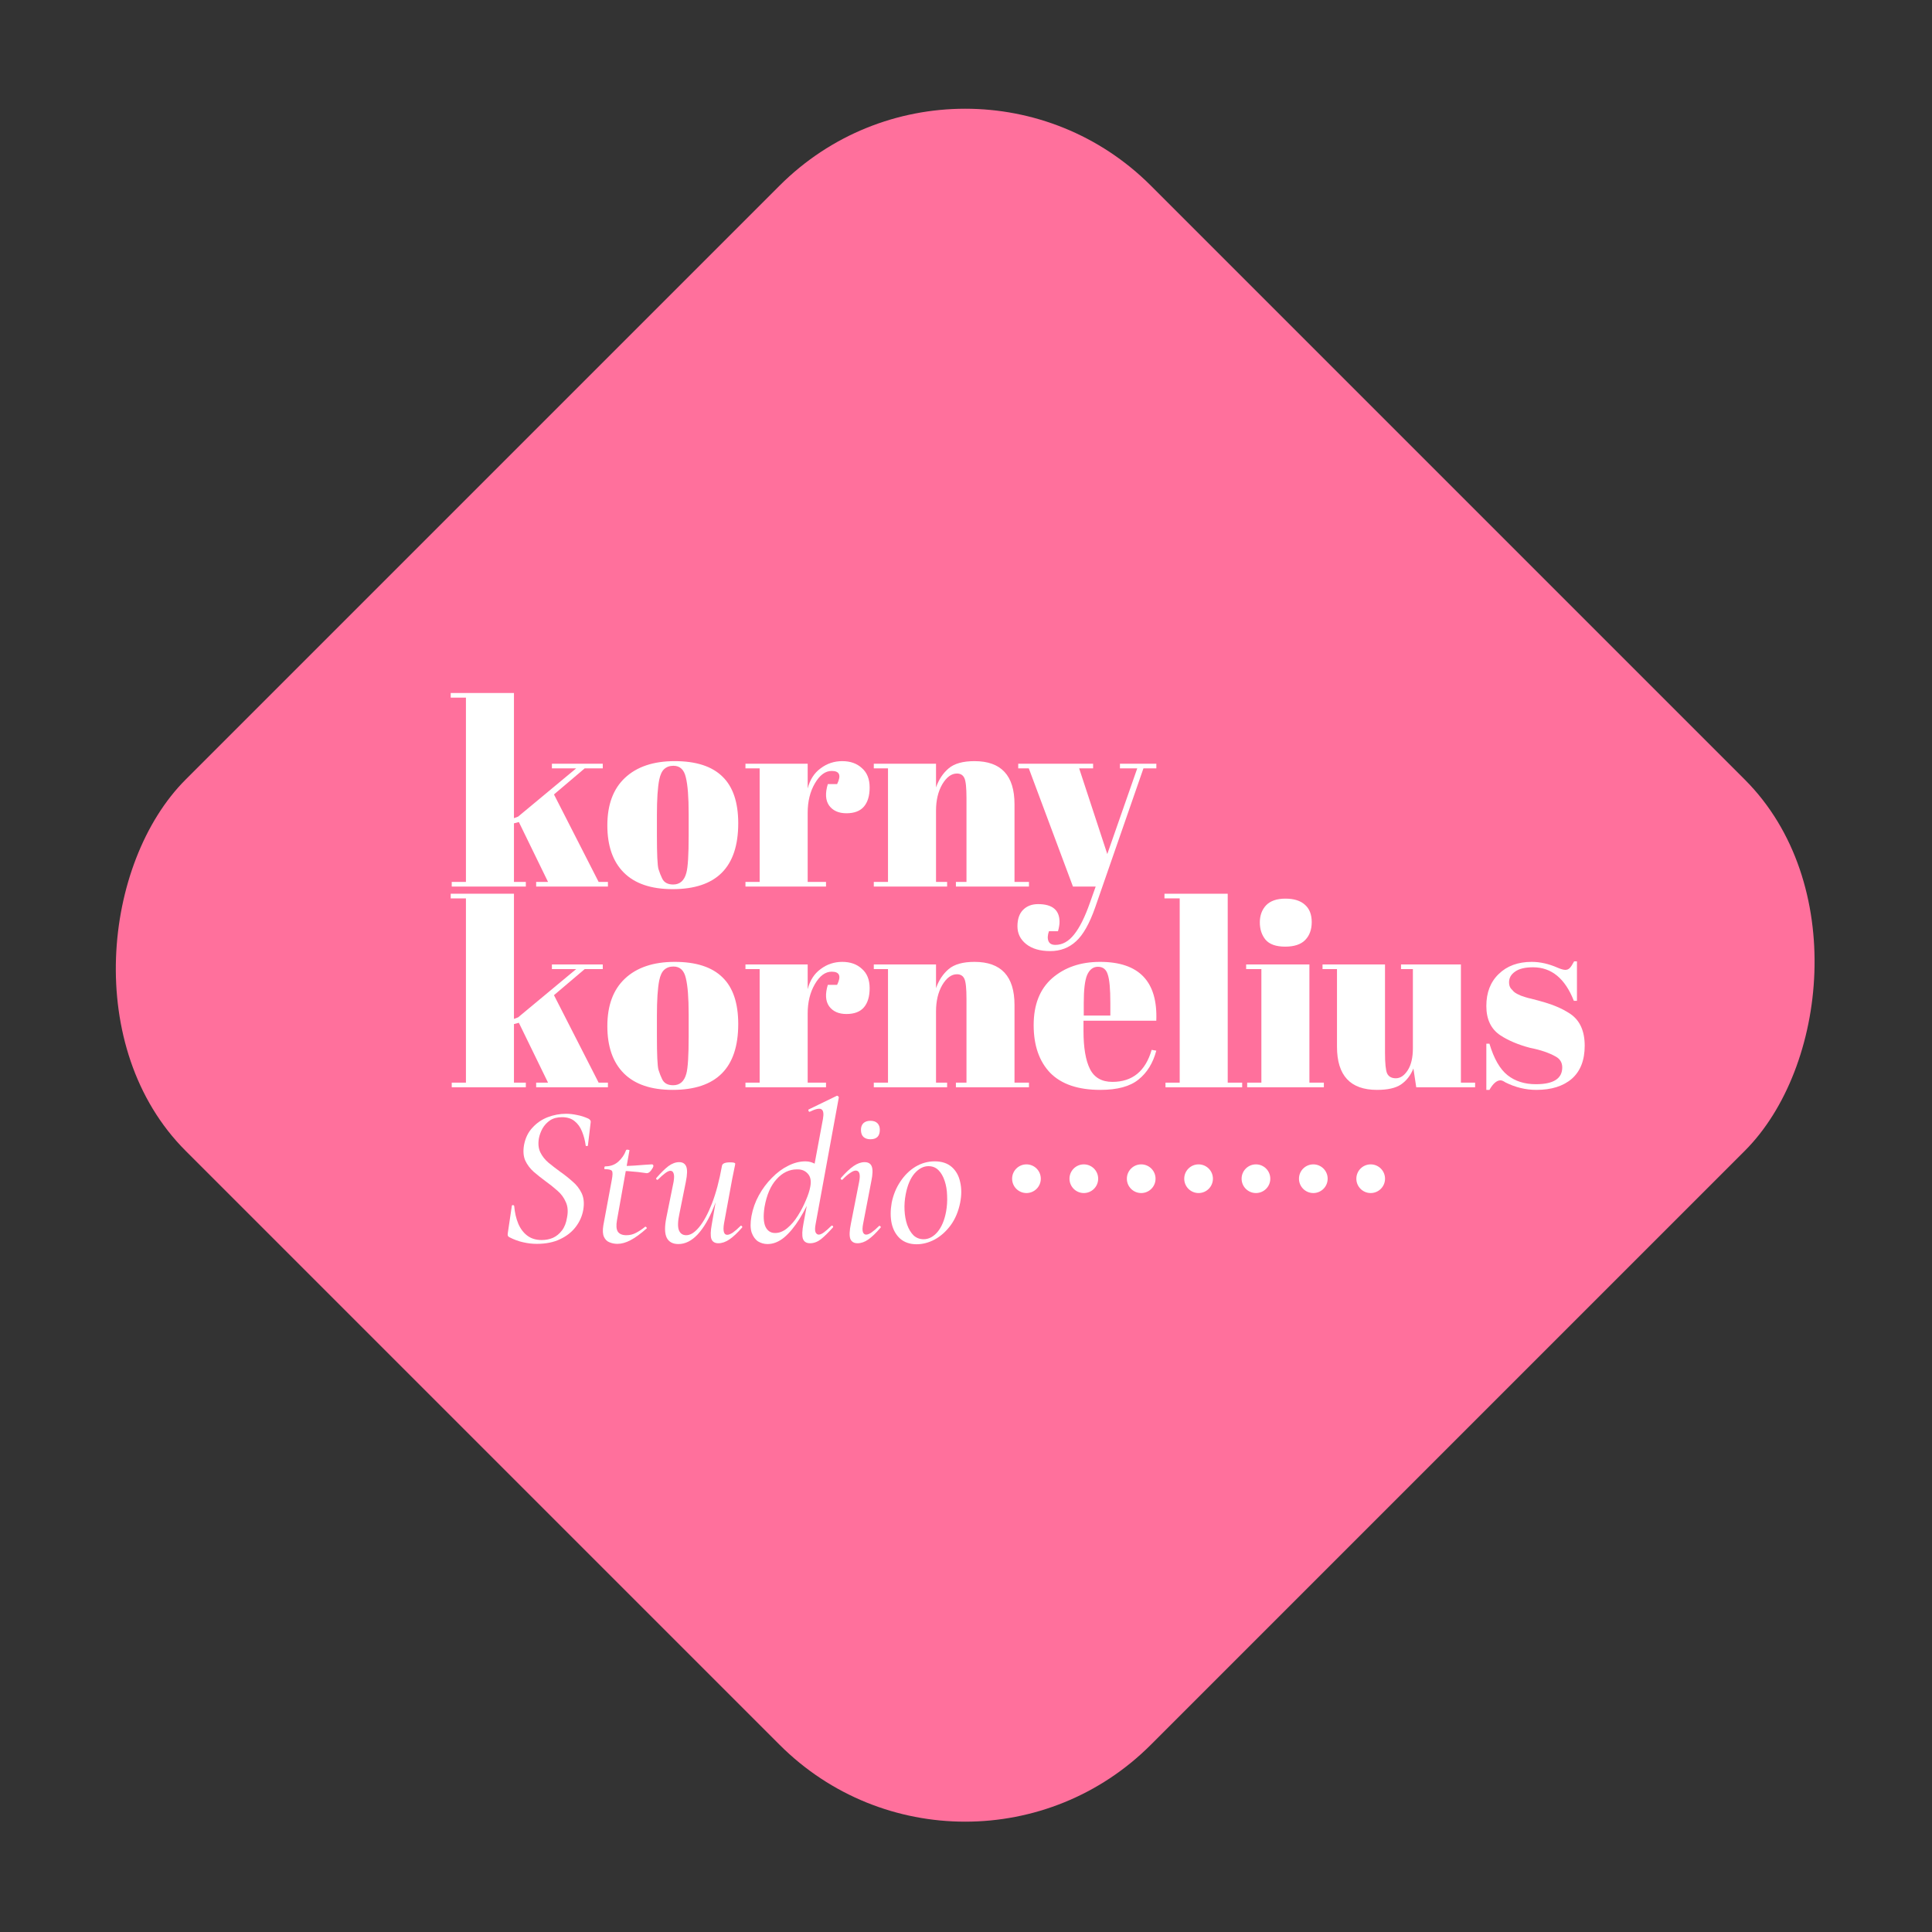 <svg width="368" height="368" viewBox="0 0 368 368" fill="none" xmlns="http://www.w3.org/2000/svg">
<rect x="0" y="0" width="368" height="368" fill="#333333" stroke="none"/>
<rect x="183.848" width="260" height="260" rx="50" transform="rotate(45 183.848 0)" fill="#FF709C"/>
<path d="M102.125 168.87V167.985H104.387L98.83 156.58L97.896 156.826V167.985H100.158V168.87H86.044V167.985H88.749V132.885H85.848V132H97.896V155.843L98.683 155.548L109.747 146.355H105.125V145.47H114.812V146.355H111.37L105.518 151.32L114.026 167.985H115.796V168.87H102.125Z" fill="white"/>
<path d="M131.175 159.185V155.007C131.175 151.828 130.994 149.517 130.634 148.075C130.306 146.6 129.519 145.863 128.273 145.863C127.552 145.863 126.962 146.076 126.503 146.502C126.077 146.895 125.765 147.567 125.569 148.518C125.273 149.993 125.126 152.237 125.126 155.253V159.087C125.126 162.659 125.224 164.806 125.421 165.527C125.65 166.248 125.88 166.838 126.109 167.297C126.47 168.083 127.175 168.477 128.224 168.477C129.503 168.477 130.339 167.739 130.732 166.264C131.027 165.216 131.175 162.856 131.175 159.185ZM128.126 169.361C124.028 169.361 120.93 168.313 118.831 166.215C116.733 164.118 115.684 161.119 115.684 157.219C115.684 153.286 116.799 150.271 119.028 148.174C121.29 146.043 124.454 144.978 128.519 144.978C132.584 144.978 135.617 145.961 137.617 147.928C139.616 149.861 140.616 152.827 140.616 156.826C140.616 165.183 136.453 169.361 128.126 169.361Z" fill="white"/>
<path d="M158.417 146.846C157.204 146.846 156.138 147.633 155.22 149.206C154.302 150.779 153.843 152.647 153.843 154.81V167.985H157.335V168.87H141.992V167.985H144.696V146.355H141.992V145.47H153.843V150.189C154.269 148.518 155.089 147.24 156.302 146.355C157.515 145.437 158.892 144.978 160.433 144.978C161.974 144.978 163.22 145.421 164.17 146.306C165.154 147.158 165.646 148.387 165.646 149.993C165.646 151.566 165.285 152.778 164.564 153.63C163.842 154.482 162.728 154.908 161.22 154.908C159.744 154.908 158.646 154.417 157.925 153.434C157.236 152.451 157.154 151.09 157.679 149.353H159.449C160.269 147.682 159.925 146.846 158.417 146.846Z" fill="white"/>
<path d="M166.438 145.47H178.29V149.993C178.814 148.485 179.617 147.272 180.699 146.355C181.781 145.437 183.42 144.978 185.617 144.978C190.698 144.978 193.239 147.715 193.239 153.188V167.985H195.993V168.87H182.076V167.985H184.092V152.008C184.092 150.042 183.961 148.78 183.699 148.223C183.437 147.633 182.961 147.338 182.273 147.338C181.224 147.338 180.289 148.026 179.47 149.403C178.683 150.779 178.29 152.451 178.29 154.417V167.985H180.404V168.87H166.438V167.985H169.143V146.355H166.438V145.47Z" fill="white"/>
<path d="M193.948 146.355V145.47H208.209V146.355H205.553L210.913 162.676L216.618 146.355H213.323V145.47H220.257V146.355H217.798L208.602 172.852C207.52 175.933 206.307 178.079 204.963 179.292C203.619 180.537 201.98 181.16 200.045 181.16C198.111 181.16 196.587 180.717 195.472 179.833C194.357 178.948 193.8 177.817 193.8 176.441C193.8 175.064 194.161 174.015 194.882 173.294C195.603 172.573 196.554 172.213 197.734 172.213C200.455 172.213 201.816 173.343 201.816 175.605C201.816 176.096 201.717 176.686 201.521 177.375H199.799C199.537 178.128 199.504 178.751 199.701 179.243C199.898 179.734 200.34 179.98 201.029 179.98C202.373 179.98 203.57 179.308 204.619 177.964C205.668 176.654 206.668 174.638 207.618 171.918L208.7 168.87H204.373L195.964 146.355H193.948Z" fill="white"/>
<path d="M102.125 207.105V206.22H104.387L98.83 194.815L97.896 195.061V206.22H100.158V207.105H86.044V206.22H88.749V171.12H85.848V170.235H97.896V194.078L98.683 193.783L109.747 184.59H105.125V183.705H114.812V184.59H111.37L105.518 189.555L114.026 206.22H115.796V207.105H102.125Z" fill="white"/>
<path d="M131.175 197.421V193.242C131.175 190.063 130.994 187.753 130.634 186.311C130.306 184.836 129.519 184.099 128.273 184.099C127.552 184.099 126.962 184.312 126.503 184.738C126.077 185.131 125.765 185.803 125.569 186.753C125.273 188.228 125.126 190.473 125.126 193.488V197.323C125.126 200.895 125.224 203.041 125.421 203.762C125.65 204.483 125.88 205.073 126.109 205.532C126.47 206.319 127.175 206.712 128.224 206.712C129.503 206.712 130.339 205.975 130.732 204.5C131.027 203.451 131.175 201.091 131.175 197.421ZM128.126 207.597C124.028 207.597 120.93 206.548 118.831 204.451C116.733 202.353 115.684 199.354 115.684 195.454C115.684 191.522 116.799 188.507 119.028 186.409C121.29 184.279 124.454 183.214 128.519 183.214C132.584 183.214 135.617 184.197 137.617 186.163C139.616 188.097 140.616 191.063 140.616 195.061C140.616 203.418 136.453 207.597 128.126 207.597Z" fill="white"/>
<path d="M158.417 185.082C157.204 185.082 156.138 185.868 155.22 187.441C154.302 189.015 153.843 190.883 153.843 193.046V206.22H157.335V207.105H141.992V206.22H144.696V184.59H141.992V183.705H153.843V188.425C154.269 186.753 155.089 185.475 156.302 184.59C157.515 183.672 158.892 183.214 160.433 183.214C161.974 183.214 163.22 183.656 164.17 184.541C165.154 185.393 165.646 186.622 165.646 188.228C165.646 189.801 165.285 191.014 164.564 191.866C163.842 192.718 162.728 193.144 161.22 193.144C159.744 193.144 158.646 192.652 157.925 191.669C157.236 190.686 157.154 189.326 157.679 187.589H159.449C160.269 185.917 159.925 185.082 158.417 185.082Z" fill="white"/>
<path d="M166.438 183.705H178.29V188.228C178.814 186.72 179.617 185.508 180.699 184.59C181.781 183.672 183.42 183.214 185.617 183.214C190.698 183.214 193.239 185.95 193.239 191.423V206.22H195.993V207.105H182.076V206.22H184.092V190.244C184.092 188.277 183.961 187.015 183.699 186.458C183.437 185.868 182.961 185.573 182.273 185.573C181.224 185.573 180.289 186.262 179.47 187.638C178.683 189.015 178.29 190.686 178.29 192.652V206.22H180.404V207.105H166.438V206.22H169.143V184.59H166.438V183.705Z" fill="white"/>
<path d="M209.576 207.597C205.347 207.597 202.167 206.515 200.036 204.352C197.938 202.157 196.888 199.125 196.888 195.258C196.888 191.358 198.069 188.375 200.429 186.311C202.822 184.246 205.855 183.214 209.527 183.214C216.969 183.214 220.542 186.95 220.247 194.422H206.38V196.339C206.38 199.551 206.789 201.976 207.609 203.615C208.428 205.254 209.855 206.073 211.887 206.073C215.69 206.073 218.182 204.041 219.362 199.977L220.247 200.125C219.624 202.484 218.493 204.32 216.854 205.631C215.248 206.941 212.822 207.597 209.576 207.597ZM206.429 193.439H211.494V191.03C211.494 188.375 211.33 186.573 211.002 185.622C210.707 184.639 210.084 184.148 209.133 184.148C208.215 184.148 207.527 184.672 207.068 185.721C206.642 186.737 206.429 188.507 206.429 191.03V193.439Z" fill="white"/>
<path d="M221.802 170.235H233.851V206.22H236.604V207.105H221.999V206.22H224.704V171.12H221.802V170.235Z" fill="white"/>
<path d="M244.788 180.313C243.05 180.313 241.804 179.871 241.05 178.986C240.329 178.101 239.968 177.003 239.968 175.692C239.968 174.381 240.362 173.3 241.149 172.448C241.968 171.596 243.198 171.169 244.837 171.169C246.476 171.169 247.722 171.563 248.574 172.349C249.427 173.103 249.853 174.201 249.853 175.643C249.853 177.052 249.443 178.183 248.623 179.035C247.804 179.887 246.525 180.313 244.788 180.313ZM237.362 183.705H249.41V206.22H252.164V207.105H237.559V206.22H240.263V184.59H237.362V183.705Z" fill="white"/>
<path d="M280.974 207.105H269.762L269.221 203.517C268.696 204.828 267.909 205.844 266.86 206.565C265.844 207.253 264.32 207.597 262.287 207.597C257.205 207.597 254.665 204.86 254.665 199.387V184.59H251.911V183.705H263.811V200.567C263.811 202.533 263.943 203.828 264.205 204.451C264.5 205.073 265.057 205.385 265.877 205.385C266.729 205.385 267.483 204.877 268.139 203.861C268.795 202.845 269.122 201.436 269.122 199.633V184.59H266.86V183.705H278.269V206.22H280.974V207.105Z" fill="white"/>
<path d="M283.112 207.597V198.797H283.702C284.554 201.649 285.701 203.648 287.144 204.795C288.586 205.942 290.39 206.515 292.553 206.515C295.897 206.515 297.569 205.45 297.569 203.32C297.569 202.402 297.16 201.714 296.34 201.255C295.061 200.534 293.422 199.977 291.422 199.584C289.193 198.994 287.324 198.207 285.816 197.224C284.013 196.044 283.112 194.176 283.112 191.62C283.112 189.064 283.898 187.032 285.472 185.524C287.046 183.984 289.144 183.214 291.767 183.214C293.373 183.214 295.029 183.591 296.733 184.344C297.356 184.607 297.832 184.738 298.159 184.738C298.487 184.738 298.766 184.623 298.995 184.393C299.225 184.164 299.504 183.738 299.831 183.115H300.372V190.637H299.782C298.11 186.376 295.52 184.246 292.012 184.246C290.472 184.246 289.324 184.525 288.57 185.082C287.816 185.606 287.439 186.278 287.439 187.097C287.439 187.589 287.554 187.982 287.783 188.277C288.013 188.539 288.193 188.736 288.324 188.867C288.455 188.998 288.668 189.146 288.964 189.309C289.259 189.441 289.504 189.555 289.701 189.654C289.898 189.719 290.193 189.817 290.586 189.949C291.013 190.08 291.324 190.162 291.521 190.194C293.75 190.751 295.356 191.243 296.34 191.669C297.323 192.062 298.258 192.554 299.143 193.144C300.946 194.389 301.848 196.405 301.848 199.191C301.848 201.944 301.028 204.041 299.389 205.483C297.75 206.892 295.504 207.597 292.652 207.597C290.619 207.597 288.652 207.122 286.751 206.171C286.357 205.909 286.046 205.778 285.816 205.778C285.095 205.778 284.39 206.384 283.702 207.597H283.112Z" fill="white"/>
<path d="M102.229 236.924C101.362 236.924 100.495 236.822 99.628 236.618C98.786 236.439 97.894 236.108 96.951 235.624C96.849 235.547 96.772 235.458 96.721 235.356C96.695 235.228 96.695 235.075 96.721 234.897L97.486 229.735C97.486 229.608 97.55 229.544 97.677 229.544C97.83 229.544 97.919 229.608 97.945 229.735C98.047 230.959 98.302 232.068 98.71 233.062C99.118 234.03 99.692 234.795 100.431 235.356C101.171 235.917 102.089 236.197 103.185 236.197C103.95 236.197 104.664 236.057 105.327 235.776C105.99 235.471 106.564 234.999 107.048 234.362C107.533 233.724 107.851 232.909 108.004 231.915C108.234 230.768 108.157 229.786 107.775 228.971C107.418 228.129 106.882 227.403 106.168 226.791C105.454 226.154 104.702 225.555 103.912 224.994C103.121 224.408 102.369 223.809 101.655 223.197C100.967 222.585 100.431 221.872 100.049 221.056C99.692 220.24 99.615 219.246 99.819 218.073C100.074 216.748 100.61 215.652 101.426 214.785C102.242 213.893 103.21 213.23 104.332 212.797C105.48 212.364 106.64 212.147 107.813 212.147C108.476 212.147 109.164 212.223 109.878 212.376C110.592 212.504 111.319 212.733 112.059 213.065C112.39 213.243 112.543 213.46 112.518 213.715L111.982 218.188C111.982 218.265 111.906 218.303 111.753 218.303C111.625 218.303 111.561 218.265 111.561 218.188C111.434 217.245 111.204 216.366 110.873 215.55C110.541 214.709 110.07 214.046 109.458 213.562C108.846 213.052 108.042 212.797 107.048 212.797C106.13 212.797 105.365 213.001 104.753 213.409C104.167 213.817 103.695 214.326 103.338 214.938C103.006 215.55 102.777 216.174 102.649 216.812C102.471 217.857 102.56 218.749 102.917 219.488C103.274 220.227 103.797 220.89 104.485 221.476C105.174 222.037 105.901 222.598 106.666 223.159C107.507 223.745 108.297 224.37 109.037 225.032C109.802 225.67 110.388 226.422 110.796 227.288C111.204 228.155 111.306 229.2 111.102 230.424C110.898 231.622 110.414 232.718 109.649 233.712C108.909 234.68 107.915 235.458 106.666 236.044C105.442 236.63 103.963 236.924 102.229 236.924Z" fill="white"/>
<path d="M117.599 236.924C117.063 236.924 116.553 236.822 116.069 236.618C115.61 236.439 115.265 236.095 115.036 235.585C114.806 235.075 114.768 234.349 114.921 233.406L116.528 224.765C116.706 223.847 116.719 223.273 116.566 223.044C116.413 222.815 115.967 222.7 115.227 222.7C115.125 222.7 115.087 222.611 115.112 222.432C115.138 222.254 115.189 222.165 115.265 222.165C116.26 222.165 117.089 221.872 117.752 221.285C118.44 220.673 118.937 219.947 119.243 219.106C119.269 219.004 119.383 218.966 119.587 218.991C119.817 219.017 119.919 219.068 119.893 219.144L117.522 232.412C117.344 233.406 117.395 234.132 117.675 234.591C117.981 235.05 118.529 235.279 119.32 235.279C119.983 235.279 120.595 235.126 121.156 234.821C121.742 234.515 122.316 234.132 122.877 233.674C122.928 233.623 123.004 233.648 123.106 233.75C123.208 233.852 123.234 233.928 123.183 233.979C122.01 235.024 120.977 235.776 120.085 236.235C119.218 236.694 118.389 236.924 117.599 236.924ZM123.183 223.465C123.132 223.465 122.851 223.426 122.341 223.35C121.857 223.273 121.27 223.21 120.582 223.159C119.919 223.082 119.269 223.044 118.631 223.044L118.708 222.088C119.422 222.088 120.148 222.063 120.888 222.012C121.653 221.961 122.329 221.91 122.915 221.859C123.527 221.808 123.948 221.782 124.177 221.782C124.279 221.782 124.356 221.821 124.407 221.897C124.458 221.973 124.47 222.063 124.445 222.165C124.394 222.369 124.241 222.636 123.986 222.968C123.731 223.299 123.463 223.465 123.183 223.465Z" fill="white"/>
<path d="M129.221 236.962C128.15 236.962 127.411 236.567 127.003 235.776C126.595 234.961 126.569 233.674 126.926 231.915L128.303 225.109C128.431 224.344 128.431 223.809 128.303 223.503C128.201 223.172 127.997 223.006 127.691 223.006C127.436 223.006 127.105 223.159 126.697 223.465C126.289 223.771 125.843 224.166 125.358 224.65C125.256 224.752 125.154 224.752 125.052 224.65C124.95 224.548 124.95 224.446 125.052 224.344C125.894 223.375 126.646 222.636 127.309 222.126C127.997 221.617 128.686 221.362 129.374 221.362C130.037 221.362 130.483 221.642 130.713 222.203C130.942 222.764 130.917 223.732 130.636 225.109L129.412 231.188C129.106 232.59 129.068 233.623 129.298 234.285C129.553 234.948 130.024 235.279 130.713 235.279C131.503 235.279 132.319 234.77 133.161 233.75C134.028 232.705 134.844 231.201 135.609 229.238C136.374 227.275 137.011 224.879 137.521 222.05L138.056 222.088C137.572 225.071 136.871 227.683 135.953 229.926C135.06 232.144 134.04 233.877 132.893 235.126C131.746 236.35 130.522 236.962 129.221 236.962ZM136.833 236.809C136.144 236.809 135.698 236.528 135.494 235.968C135.315 235.407 135.341 234.502 135.57 233.253L137.521 222.05C137.598 221.617 138.107 221.4 139.051 221.4C139.459 221.4 139.727 221.425 139.854 221.476C139.982 221.527 140.045 221.591 140.045 221.668C140.045 221.744 139.982 222.075 139.854 222.662C139.727 223.248 139.599 223.872 139.472 224.535L137.903 233.062C137.674 234.489 137.878 235.203 138.515 235.203C138.796 235.203 139.153 235.063 139.586 234.782C140.02 234.476 140.504 234.056 141.04 233.521C141.116 233.419 141.206 233.431 141.308 233.559C141.41 233.661 141.422 233.75 141.346 233.826C140.453 234.846 139.65 235.598 138.936 236.082C138.222 236.567 137.521 236.809 136.833 236.809Z" fill="white"/>
<path d="M146.195 236.962C145.557 236.962 144.958 236.796 144.397 236.465C143.862 236.108 143.454 235.547 143.173 234.782C142.918 233.992 142.905 232.947 143.135 231.647C143.39 230.245 143.862 228.92 144.55 227.671C145.238 226.422 146.067 225.313 147.036 224.344C148.005 223.35 149.038 222.585 150.134 222.05C151.231 221.489 152.327 221.209 153.424 221.209C154.163 221.209 154.839 221.413 155.451 221.821C156.088 222.203 156.445 222.853 156.522 223.771L154.839 227.059C154.074 228.971 153.22 230.678 152.276 232.182C151.358 233.661 150.389 234.833 149.369 235.7C148.349 236.541 147.291 236.962 146.195 236.962ZM147.648 234.859C148.439 234.859 149.204 234.553 149.943 233.941C150.708 233.304 151.384 232.514 151.97 231.571C152.582 230.602 153.092 229.621 153.5 228.626C153.934 227.632 154.214 226.766 154.342 226.026C154.545 224.956 154.393 224.14 153.883 223.579C153.373 222.993 152.684 222.713 151.817 222.738C150.338 222.738 149.038 223.363 147.916 224.612C146.794 225.835 146.029 227.607 145.621 229.926C145.366 231.609 145.43 232.858 145.812 233.674C146.195 234.464 146.807 234.859 147.648 234.859ZM154.303 236.809C153.589 236.809 153.13 236.516 152.926 235.929C152.748 235.343 152.786 234.387 153.041 233.062L156.751 213.141C156.93 212.147 156.84 211.535 156.483 211.306C156.126 211.051 155.374 211.204 154.227 211.765C154.125 211.79 154.048 211.726 153.997 211.573C153.946 211.42 153.972 211.331 154.074 211.306L159.352 208.744C159.454 208.693 159.556 208.719 159.658 208.82C159.76 208.922 159.798 208.999 159.773 209.05L155.374 233.062C155.221 233.826 155.208 234.374 155.336 234.706C155.489 235.012 155.693 235.165 155.948 235.165C156.228 235.165 156.573 235.012 156.981 234.706C157.389 234.4 157.835 234.005 158.319 233.521C158.421 233.419 158.523 233.419 158.625 233.521C158.727 233.623 158.727 233.724 158.625 233.826C157.784 234.77 157.032 235.509 156.369 236.044C155.706 236.554 155.017 236.809 154.303 236.809Z" fill="white"/>
<path d="M163.341 236.809C162.652 236.809 162.193 236.528 161.964 235.968C161.76 235.381 161.798 234.413 162.079 233.062L163.647 225.109C163.927 223.681 163.711 222.968 162.997 222.968C162.716 222.968 162.359 223.121 161.926 223.426C161.492 223.707 161.02 224.115 160.511 224.65C160.434 224.752 160.332 224.752 160.205 224.65C160.103 224.522 160.103 224.421 160.205 224.344C161.097 223.324 161.9 222.572 162.614 222.088C163.328 221.604 164.017 221.362 164.68 221.362C165.394 221.362 165.852 221.642 166.056 222.203C166.26 222.764 166.235 223.669 165.98 224.918L164.412 233.062C164.259 233.826 164.246 234.374 164.374 234.706C164.501 235.012 164.705 235.165 164.986 235.165C165.266 235.165 165.61 235.025 166.018 234.744C166.452 234.438 166.911 234.043 167.395 233.559C167.497 233.457 167.599 233.47 167.701 233.597C167.803 233.699 167.803 233.788 167.701 233.865C166.885 234.833 166.12 235.573 165.406 236.082C164.718 236.567 164.029 236.809 163.341 236.809ZM165.789 217.003C165.228 217.003 164.782 216.85 164.45 216.544C164.144 216.238 163.991 215.792 163.991 215.206C163.991 214.67 164.144 214.25 164.45 213.944C164.782 213.638 165.228 213.485 165.789 213.485C166.375 213.485 166.821 213.638 167.127 213.944C167.433 214.25 167.586 214.67 167.586 215.206C167.586 216.404 166.987 217.003 165.789 217.003Z" fill="white"/>
<path d="M174.588 237C173.314 237 172.268 236.643 171.452 235.929C170.662 235.216 170.126 234.26 169.846 233.062C169.591 231.864 169.591 230.538 169.846 229.085C170.152 227.581 170.7 226.243 171.49 225.071C172.281 223.872 173.237 222.929 174.359 222.241C175.506 221.553 176.73 221.209 178.031 221.209C179.382 221.209 180.466 221.566 181.282 222.279C182.098 222.993 182.633 223.949 182.888 225.147C183.169 226.345 183.169 227.658 182.888 229.085C182.557 230.742 181.958 232.17 181.091 233.368C180.224 234.54 179.217 235.445 178.069 236.082C176.922 236.694 175.761 237 174.588 237ZM175.927 236.044C176.896 236.044 177.776 235.585 178.566 234.668C179.357 233.724 179.905 232.424 180.211 230.768C180.389 229.748 180.453 228.741 180.402 227.747C180.377 226.727 180.224 225.797 179.943 224.956C179.663 224.089 179.268 223.401 178.758 222.891C178.248 222.381 177.61 222.126 176.845 222.126C175.902 222.126 175.022 222.585 174.206 223.503C173.416 224.421 172.855 225.733 172.523 227.441C172.319 228.486 172.243 229.519 172.294 230.538C172.345 231.532 172.51 232.45 172.791 233.291C173.097 234.132 173.505 234.808 174.015 235.318C174.55 235.802 175.188 236.044 175.927 236.044Z" fill="white"/>
<path d="M198.248 224.516C198.248 226.024 197.025 227.247 195.516 227.247C194.007 227.247 192.784 226.024 192.784 224.516C192.784 223.008 194.007 221.785 195.516 221.785C197.025 221.785 198.248 223.008 198.248 224.516Z" fill="white"/>
<path d="M209.176 224.516C209.176 226.024 207.953 227.247 206.444 227.247C204.935 227.247 203.712 226.024 203.712 224.516C203.712 223.008 204.935 221.785 206.444 221.785C207.953 221.785 209.176 223.008 209.176 224.516Z" fill="white"/>
<path d="M220.104 224.516C220.104 226.024 218.881 227.247 217.372 227.247C215.863 227.247 214.64 226.024 214.64 224.516C214.64 223.008 215.863 221.785 217.372 221.785C218.881 221.785 220.104 223.008 220.104 224.516Z" fill="white"/>
<path d="M231.032 224.516C231.032 226.024 229.809 227.247 228.3 227.247C226.791 227.247 225.568 226.024 225.568 224.516C225.568 223.008 226.791 221.785 228.3 221.785C229.809 221.785 231.032 223.008 231.032 224.516Z" fill="white"/>
<path d="M241.96 224.516C241.96 226.024 240.737 227.247 239.228 227.247C237.719 227.247 236.496 226.024 236.496 224.516C236.496 223.008 237.719 221.785 239.228 221.785C240.737 221.785 241.96 223.008 241.96 224.516Z" fill="white"/>
<path d="M252.888 224.516C252.888 226.024 251.665 227.247 250.156 227.247C248.647 227.247 247.424 226.024 247.424 224.516C247.424 223.008 248.647 221.785 250.156 221.785C251.665 221.785 252.888 223.008 252.888 224.516Z" fill="white"/>
<path d="M263.816 224.516C263.816 226.024 262.593 227.247 261.084 227.247C259.575 227.247 258.352 226.024 258.352 224.516C258.352 223.008 259.575 221.785 261.084 221.785C262.593 221.785 263.816 223.008 263.816 224.516Z" fill="white"/>
</svg>
